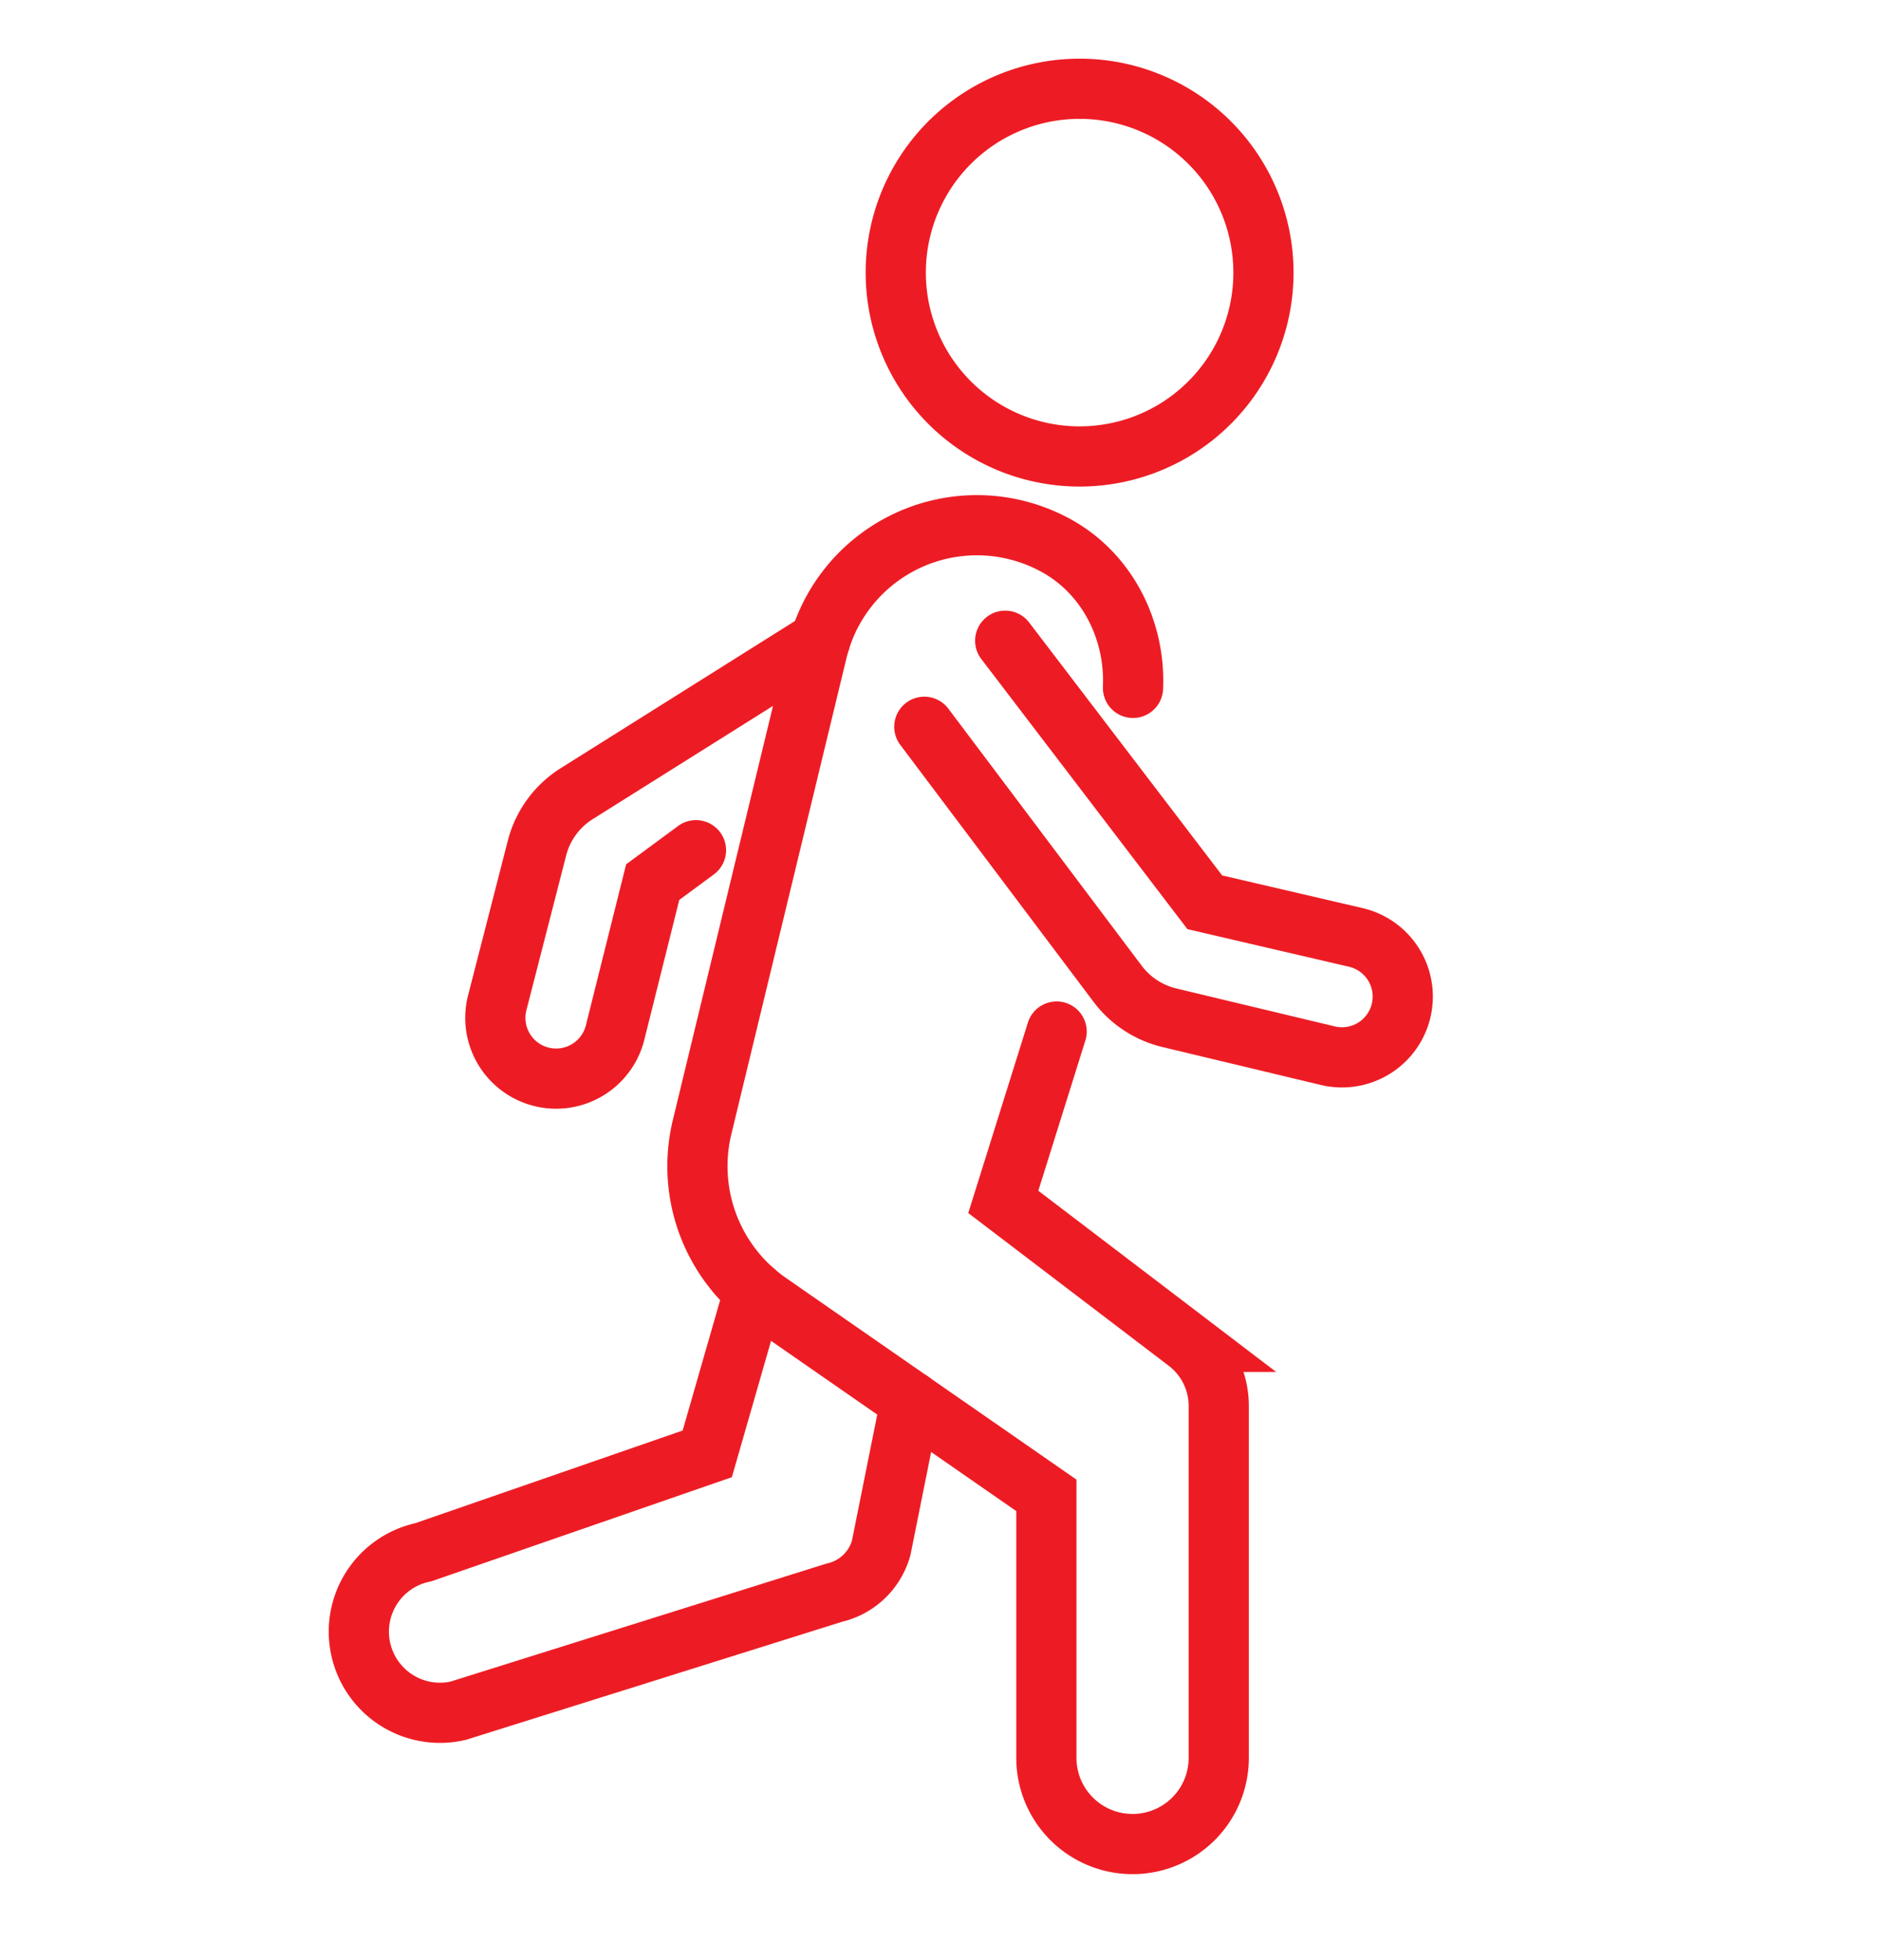 <svg xmlns="http://www.w3.org/2000/svg" viewBox="0 0 500 521"><g id="Icon_Set" data-name="Icon Set"><path d="M335.78,75a48.87,48.87,0,1,0-51.33,46.27A48.87,48.87,0,0,0,335.78,75Z" style="fill:none;stroke:#ed1c24;stroke-miterlimit:10;stroke-width:16px"/><path d="M280.87,274.2l-14.18,45.28,48.84,37.21a21.43,21.43,0,0,1,8.43,17v93.58a22.9,22.9,0,0,1-22.91,22.91h0a22.91,22.91,0,0,1-22.91-22.91V397.49l-73.75-51.2a44.15,44.15,0,0,1-19-36.28h0a44.22,44.22,0,0,1,1.23-10.37L217.22,173.1a43.66,43.66,0,0,1,52.62-32.29h0a44.09,44.09,0,0,1,11.08,4.31c13.39,7.45,20.9,22.34,20.25,37.65v.08" style="fill:none;stroke:#ed1c24;stroke-linecap:round;stroke-miterlimit:10;stroke-width:16px"/><path d="M267.2,170.32l53.05,69.52,40.13,9.34a16.15,16.15,0,0,1,12.05,19.5h0A16.16,16.16,0,0,1,353,280.63l-42.19-10.1a24.31,24.31,0,0,1-13.71-9L245.7,193.19" style="fill:none;stroke:#ed1c24;stroke-linecap:round;stroke-miterlimit:10;stroke-width:16px"/><path d="M185,226l-11.5,8.48-10,40a16.16,16.16,0,0,1-19.69,11.73h0a16.15,16.15,0,0,1-11.63-19.67l10.56-41.11a24.17,24.17,0,0,1,10.59-14.48L218,170.32" style="fill:none;stroke:#ed1c24;stroke-linecap:round;stroke-miterlimit:10;stroke-width:16px"/><path d="M200.44,343.19,188,386.46l-75.46,26.15A21.56,21.56,0,0,0,95.9,438.4h0a21.57,21.57,0,0,0,25.9,16.34l100-31.39a16.82,16.82,0,0,0,12.44-11.92l7.83-39" style="fill:none;stroke:#ed1c24;stroke-linecap:round;stroke-miterlimit:10;stroke-width:16px"/></g></svg>